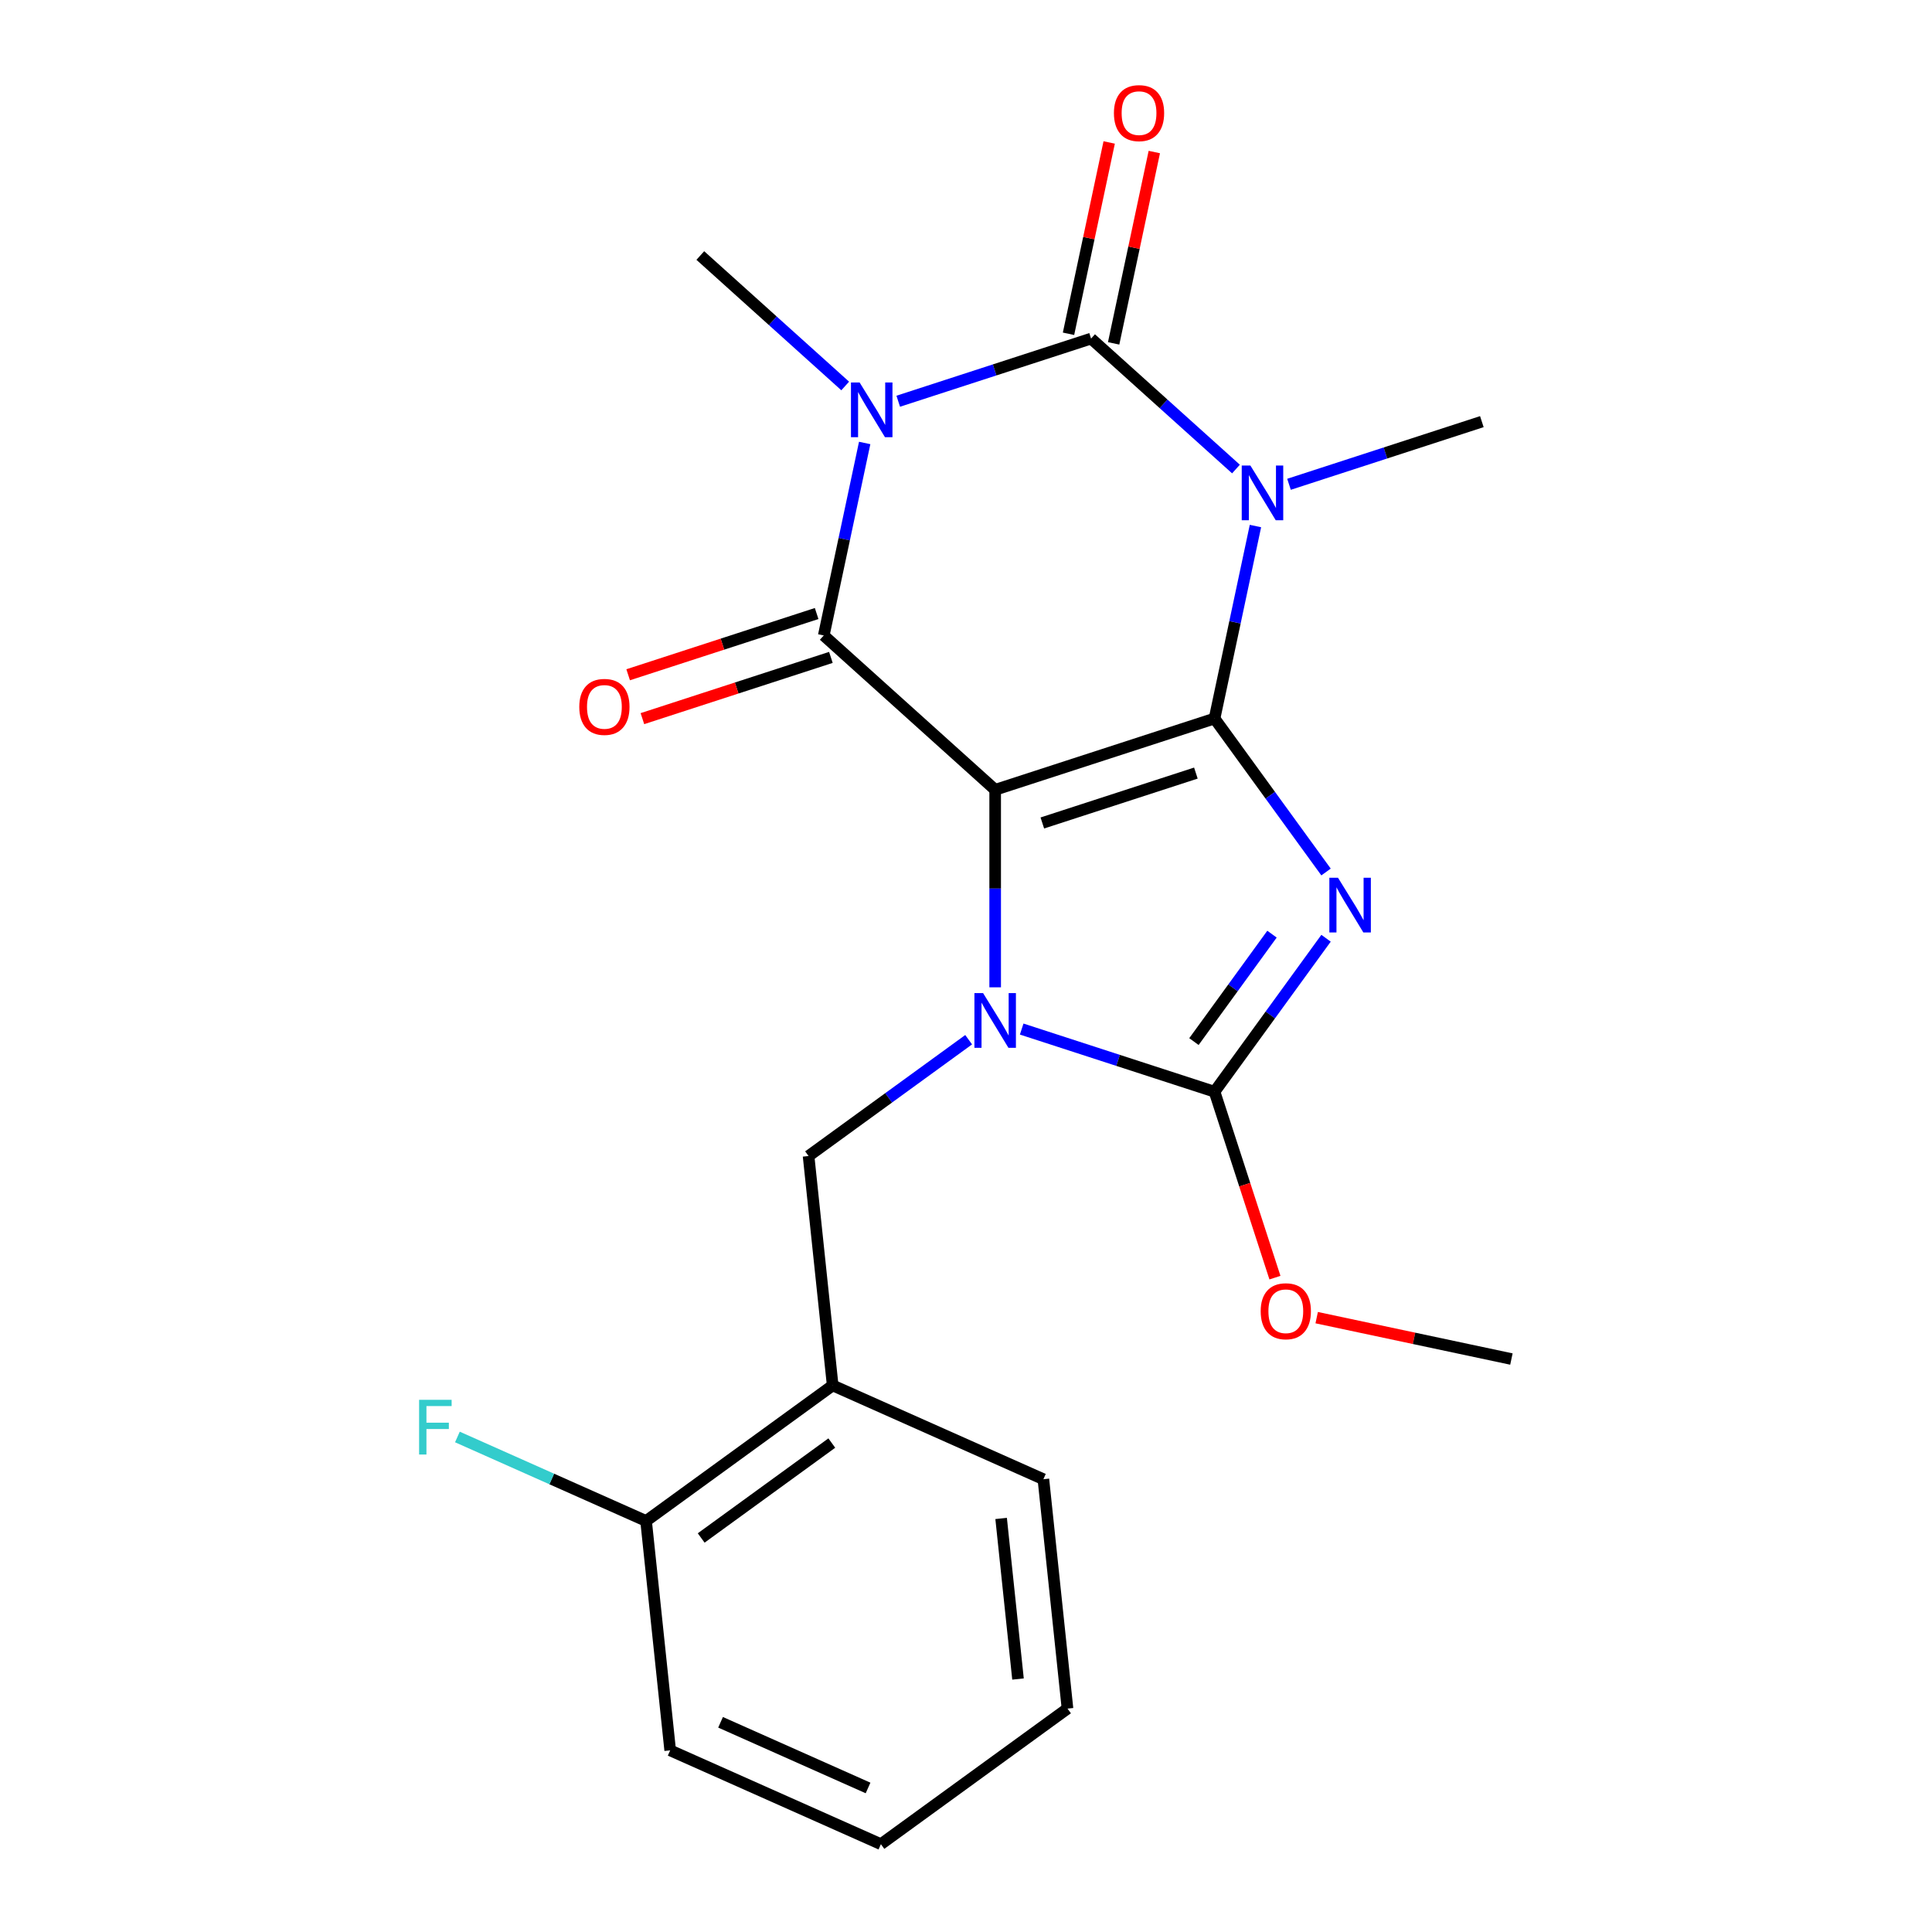 <?xml version='1.0' encoding='iso-8859-1'?>
<svg version='1.1' baseProfile='full'
              xmlns='http://www.w3.org/2000/svg'
                      xmlns:rdkit='http://www.rdkit.org/xml'
                      xmlns:xlink='http://www.w3.org/1999/xlink'
                  xml:space='preserve'
width='1000px' height='1000px' viewBox='0 0 1000 1000'>
<!-- END OF HEADER -->
<rect style='opacity:1.0;fill:#FFFFFF;stroke:none' width='1000' height='1000' x='0' y='0'> </rect>
<path class='bond-0' d='M 628.64,371.905 L 515.098,408.797' style='fill:none;fill-rule:evenodd;stroke:#000000;stroke-width:6px;stroke-linecap:butt;stroke-linejoin:miter;stroke-opacity:1' />
<path class='bond-0' d='M 618.987,400.147 L 539.508,425.972' style='fill:none;fill-rule:evenodd;stroke:#000000;stroke-width:6px;stroke-linecap:butt;stroke-linejoin:miter;stroke-opacity:1' />
<path class='bond-1' d='M 628.64,371.905 L 657.498,411.625' style='fill:none;fill-rule:evenodd;stroke:#000000;stroke-width:6px;stroke-linecap:butt;stroke-linejoin:miter;stroke-opacity:1' />
<path class='bond-1' d='M 657.498,411.625 L 686.356,451.345' style='fill:none;fill-rule:evenodd;stroke:#0000FF;stroke-width:6px;stroke-linecap:butt;stroke-linejoin:miter;stroke-opacity:1' />
<path class='bond-2' d='M 628.64,371.905 L 639.228,322.09' style='fill:none;fill-rule:evenodd;stroke:#000000;stroke-width:6px;stroke-linecap:butt;stroke-linejoin:miter;stroke-opacity:1' />
<path class='bond-2' d='M 639.228,322.09 L 649.817,272.274' style='fill:none;fill-rule:evenodd;stroke:#0000FF;stroke-width:6px;stroke-linecap:butt;stroke-linejoin:miter;stroke-opacity:1' />
<path class='bond-3' d='M 515.098,408.797 L 515.098,459.917' style='fill:none;fill-rule:evenodd;stroke:#000000;stroke-width:6px;stroke-linecap:butt;stroke-linejoin:miter;stroke-opacity:1' />
<path class='bond-3' d='M 515.098,459.917 L 515.098,511.037' style='fill:none;fill-rule:evenodd;stroke:#0000FF;stroke-width:6px;stroke-linecap:butt;stroke-linejoin:miter;stroke-opacity:1' />
<path class='bond-6' d='M 515.098,408.797 L 426.378,328.913' style='fill:none;fill-rule:evenodd;stroke:#000000;stroke-width:6px;stroke-linecap:butt;stroke-linejoin:miter;stroke-opacity:1' />
<path class='bond-7' d='M 686.356,485.634 L 657.498,525.354' style='fill:none;fill-rule:evenodd;stroke:#0000FF;stroke-width:6px;stroke-linecap:butt;stroke-linejoin:miter;stroke-opacity:1' />
<path class='bond-7' d='M 657.498,525.354 L 628.64,565.073' style='fill:none;fill-rule:evenodd;stroke:#000000;stroke-width:6px;stroke-linecap:butt;stroke-linejoin:miter;stroke-opacity:1' />
<path class='bond-7' d='M 658.381,483.515 L 638.181,511.319' style='fill:none;fill-rule:evenodd;stroke:#0000FF;stroke-width:6px;stroke-linecap:butt;stroke-linejoin:miter;stroke-opacity:1' />
<path class='bond-7' d='M 638.181,511.319 L 617.98,539.123' style='fill:none;fill-rule:evenodd;stroke:#000000;stroke-width:6px;stroke-linecap:butt;stroke-linejoin:miter;stroke-opacity:1' />
<path class='bond-5' d='M 639.736,242.772 L 602.239,209.009' style='fill:none;fill-rule:evenodd;stroke:#0000FF;stroke-width:6px;stroke-linecap:butt;stroke-linejoin:miter;stroke-opacity:1' />
<path class='bond-5' d='M 602.239,209.009 L 564.741,175.246' style='fill:none;fill-rule:evenodd;stroke:#000000;stroke-width:6px;stroke-linecap:butt;stroke-linejoin:miter;stroke-opacity:1' />
<path class='bond-14' d='M 667.186,250.67 L 717.094,234.454' style='fill:none;fill-rule:evenodd;stroke:#0000FF;stroke-width:6px;stroke-linecap:butt;stroke-linejoin:miter;stroke-opacity:1' />
<path class='bond-14' d='M 717.094,234.454 L 767.002,218.238' style='fill:none;fill-rule:evenodd;stroke:#000000;stroke-width:6px;stroke-linecap:butt;stroke-linejoin:miter;stroke-opacity:1' />
<path class='bond-8' d='M 501.374,538.153 L 459.944,568.254' style='fill:none;fill-rule:evenodd;stroke:#0000FF;stroke-width:6px;stroke-linecap:butt;stroke-linejoin:miter;stroke-opacity:1' />
<path class='bond-8' d='M 459.944,568.254 L 418.514,598.354' style='fill:none;fill-rule:evenodd;stroke:#000000;stroke-width:6px;stroke-linecap:butt;stroke-linejoin:miter;stroke-opacity:1' />
<path class='bond-22' d='M 528.823,532.641 L 578.731,548.857' style='fill:none;fill-rule:evenodd;stroke:#0000FF;stroke-width:6px;stroke-linecap:butt;stroke-linejoin:miter;stroke-opacity:1' />
<path class='bond-22' d='M 578.731,548.857 L 628.64,565.073' style='fill:none;fill-rule:evenodd;stroke:#000000;stroke-width:6px;stroke-linecap:butt;stroke-linejoin:miter;stroke-opacity:1' />
<path class='bond-4' d='M 464.924,207.678 L 514.833,191.462' style='fill:none;fill-rule:evenodd;stroke:#0000FF;stroke-width:6px;stroke-linecap:butt;stroke-linejoin:miter;stroke-opacity:1' />
<path class='bond-4' d='M 514.833,191.462 L 564.741,175.246' style='fill:none;fill-rule:evenodd;stroke:#000000;stroke-width:6px;stroke-linecap:butt;stroke-linejoin:miter;stroke-opacity:1' />
<path class='bond-15' d='M 437.475,199.78 L 399.977,166.017' style='fill:none;fill-rule:evenodd;stroke:#0000FF;stroke-width:6px;stroke-linecap:butt;stroke-linejoin:miter;stroke-opacity:1' />
<path class='bond-15' d='M 399.977,166.017 L 362.48,132.254' style='fill:none;fill-rule:evenodd;stroke:#000000;stroke-width:6px;stroke-linecap:butt;stroke-linejoin:miter;stroke-opacity:1' />
<path class='bond-23' d='M 447.555,229.282 L 436.967,279.098' style='fill:none;fill-rule:evenodd;stroke:#0000FF;stroke-width:6px;stroke-linecap:butt;stroke-linejoin:miter;stroke-opacity:1' />
<path class='bond-23' d='M 436.967,279.098 L 426.378,328.913' style='fill:none;fill-rule:evenodd;stroke:#000000;stroke-width:6px;stroke-linecap:butt;stroke-linejoin:miter;stroke-opacity:1' />
<path class='bond-10' d='M 576.419,177.728 L 586.943,128.212' style='fill:none;fill-rule:evenodd;stroke:#000000;stroke-width:6px;stroke-linecap:butt;stroke-linejoin:miter;stroke-opacity:1' />
<path class='bond-10' d='M 586.943,128.212 L 597.468,78.697' style='fill:none;fill-rule:evenodd;stroke:#FF0000;stroke-width:6px;stroke-linecap:butt;stroke-linejoin:miter;stroke-opacity:1' />
<path class='bond-10' d='M 553.063,172.764 L 563.588,123.248' style='fill:none;fill-rule:evenodd;stroke:#000000;stroke-width:6px;stroke-linecap:butt;stroke-linejoin:miter;stroke-opacity:1' />
<path class='bond-10' d='M 563.588,123.248 L 574.113,73.733' style='fill:none;fill-rule:evenodd;stroke:#FF0000;stroke-width:6px;stroke-linecap:butt;stroke-linejoin:miter;stroke-opacity:1' />
<path class='bond-11' d='M 422.689,317.559 L 373.911,333.408' style='fill:none;fill-rule:evenodd;stroke:#000000;stroke-width:6px;stroke-linecap:butt;stroke-linejoin:miter;stroke-opacity:1' />
<path class='bond-11' d='M 373.911,333.408 L 325.132,349.257' style='fill:none;fill-rule:evenodd;stroke:#FF0000;stroke-width:6px;stroke-linecap:butt;stroke-linejoin:miter;stroke-opacity:1' />
<path class='bond-11' d='M 430.067,340.267 L 381.289,356.116' style='fill:none;fill-rule:evenodd;stroke:#000000;stroke-width:6px;stroke-linecap:butt;stroke-linejoin:miter;stroke-opacity:1' />
<path class='bond-11' d='M 381.289,356.116 L 332.511,371.965' style='fill:none;fill-rule:evenodd;stroke:#FF0000;stroke-width:6px;stroke-linecap:butt;stroke-linejoin:miter;stroke-opacity:1' />
<path class='bond-13' d='M 628.64,565.073 L 644.274,613.192' style='fill:none;fill-rule:evenodd;stroke:#000000;stroke-width:6px;stroke-linecap:butt;stroke-linejoin:miter;stroke-opacity:1' />
<path class='bond-13' d='M 644.274,613.192 L 659.909,661.31' style='fill:none;fill-rule:evenodd;stroke:#FF0000;stroke-width:6px;stroke-linecap:butt;stroke-linejoin:miter;stroke-opacity:1' />
<path class='bond-9' d='M 418.514,598.354 L 430.993,717.084' style='fill:none;fill-rule:evenodd;stroke:#000000;stroke-width:6px;stroke-linecap:butt;stroke-linejoin:miter;stroke-opacity:1' />
<path class='bond-12' d='M 430.993,717.084 L 334.409,787.257' style='fill:none;fill-rule:evenodd;stroke:#000000;stroke-width:6px;stroke-linecap:butt;stroke-linejoin:miter;stroke-opacity:1' />
<path class='bond-12' d='M 430.54,746.927 L 362.931,796.048' style='fill:none;fill-rule:evenodd;stroke:#000000;stroke-width:6px;stroke-linecap:butt;stroke-linejoin:miter;stroke-opacity:1' />
<path class='bond-17' d='M 430.993,717.084 L 540.056,765.643' style='fill:none;fill-rule:evenodd;stroke:#000000;stroke-width:6px;stroke-linecap:butt;stroke-linejoin:miter;stroke-opacity:1' />
<path class='bond-16' d='M 334.409,787.257 L 285.58,765.517' style='fill:none;fill-rule:evenodd;stroke:#000000;stroke-width:6px;stroke-linecap:butt;stroke-linejoin:miter;stroke-opacity:1' />
<path class='bond-16' d='M 285.58,765.517 L 236.751,743.777' style='fill:none;fill-rule:evenodd;stroke:#33CCCC;stroke-width:6px;stroke-linecap:butt;stroke-linejoin:miter;stroke-opacity:1' />
<path class='bond-18' d='M 334.409,787.257 L 346.888,905.987' style='fill:none;fill-rule:evenodd;stroke:#000000;stroke-width:6px;stroke-linecap:butt;stroke-linejoin:miter;stroke-opacity:1' />
<path class='bond-19' d='M 681.516,682.012 L 731.912,692.724' style='fill:none;fill-rule:evenodd;stroke:#FF0000;stroke-width:6px;stroke-linecap:butt;stroke-linejoin:miter;stroke-opacity:1' />
<path class='bond-19' d='M 731.912,692.724 L 782.307,703.436' style='fill:none;fill-rule:evenodd;stroke:#000000;stroke-width:6px;stroke-linecap:butt;stroke-linejoin:miter;stroke-opacity:1' />
<path class='bond-20' d='M 540.056,765.643 L 552.535,884.373' style='fill:none;fill-rule:evenodd;stroke:#000000;stroke-width:6px;stroke-linecap:butt;stroke-linejoin:miter;stroke-opacity:1' />
<path class='bond-20' d='M 518.182,785.948 L 526.917,869.059' style='fill:none;fill-rule:evenodd;stroke:#000000;stroke-width:6px;stroke-linecap:butt;stroke-linejoin:miter;stroke-opacity:1' />
<path class='bond-24' d='M 346.888,905.987 L 455.951,954.545' style='fill:none;fill-rule:evenodd;stroke:#000000;stroke-width:6px;stroke-linecap:butt;stroke-linejoin:miter;stroke-opacity:1' />
<path class='bond-24' d='M 372.959,891.458 L 449.303,925.449' style='fill:none;fill-rule:evenodd;stroke:#000000;stroke-width:6px;stroke-linecap:butt;stroke-linejoin:miter;stroke-opacity:1' />
<path class='bond-21' d='M 552.535,884.373 L 455.951,954.545' style='fill:none;fill-rule:evenodd;stroke:#000000;stroke-width:6px;stroke-linecap:butt;stroke-linejoin:miter;stroke-opacity:1' />
<path  class='atom-2' d='M 692.552 454.329
L 701.832 469.329
Q 702.752 470.809, 704.232 473.489
Q 705.712 476.169, 705.792 476.329
L 705.792 454.329
L 709.552 454.329
L 709.552 482.649
L 705.672 482.649
L 695.712 466.249
Q 694.552 464.329, 693.312 462.129
Q 692.112 459.929, 691.752 459.249
L 691.752 482.649
L 688.072 482.649
L 688.072 454.329
L 692.552 454.329
' fill='#0000FF'/>
<path  class='atom-3' d='M 647.201 240.97
L 656.481 255.97
Q 657.401 257.45, 658.881 260.13
Q 660.361 262.81, 660.441 262.97
L 660.441 240.97
L 664.201 240.97
L 664.201 269.29
L 660.321 269.29
L 650.361 252.89
Q 649.201 250.97, 647.961 248.77
Q 646.761 246.57, 646.401 245.89
L 646.401 269.29
L 642.721 269.29
L 642.721 240.97
L 647.201 240.97
' fill='#0000FF'/>
<path  class='atom-4' d='M 508.838 514.022
L 518.118 529.022
Q 519.038 530.502, 520.518 533.182
Q 521.998 535.862, 522.078 536.022
L 522.078 514.022
L 525.838 514.022
L 525.838 542.342
L 521.958 542.342
L 511.998 525.942
Q 510.838 524.022, 509.598 521.822
Q 508.398 519.622, 508.038 518.942
L 508.038 542.342
L 504.358 542.342
L 504.358 514.022
L 508.838 514.022
' fill='#0000FF'/>
<path  class='atom-5' d='M 444.94 197.978
L 454.22 212.978
Q 455.14 214.458, 456.62 217.138
Q 458.1 219.818, 458.18 219.978
L 458.18 197.978
L 461.94 197.978
L 461.94 226.298
L 458.06 226.298
L 448.1 209.898
Q 446.94 207.978, 445.7 205.778
Q 444.5 203.578, 444.14 202.898
L 444.14 226.298
L 440.46 226.298
L 440.46 197.978
L 444.94 197.978
' fill='#0000FF'/>
<path  class='atom-11' d='M 576.562 58.55
Q 576.562 51.75, 579.922 47.95
Q 583.282 44.15, 589.562 44.15
Q 595.842 44.15, 599.202 47.95
Q 602.562 51.75, 602.562 58.55
Q 602.562 65.43, 599.162 69.35
Q 595.762 73.23, 589.562 73.23
Q 583.322 73.23, 579.922 69.35
Q 576.562 65.47, 576.562 58.55
M 589.562 70.03
Q 593.882 70.03, 596.202 67.15
Q 598.562 64.23, 598.562 58.55
Q 598.562 52.99, 596.202 50.19
Q 593.882 47.35, 589.562 47.35
Q 585.242 47.35, 582.882 50.15
Q 580.562 52.95, 580.562 58.55
Q 580.562 64.27, 582.882 67.15
Q 585.242 70.03, 589.562 70.03
' fill='#FF0000'/>
<path  class='atom-12' d='M 299.837 365.885
Q 299.837 359.085, 303.197 355.285
Q 306.557 351.485, 312.837 351.485
Q 319.117 351.485, 322.477 355.285
Q 325.837 359.085, 325.837 365.885
Q 325.837 372.765, 322.437 376.685
Q 319.037 380.565, 312.837 380.565
Q 306.597 380.565, 303.197 376.685
Q 299.837 372.805, 299.837 365.885
M 312.837 377.365
Q 317.157 377.365, 319.477 374.485
Q 321.837 371.565, 321.837 365.885
Q 321.837 360.325, 319.477 357.525
Q 317.157 354.685, 312.837 354.685
Q 308.517 354.685, 306.157 357.485
Q 303.837 360.285, 303.837 365.885
Q 303.837 371.605, 306.157 374.485
Q 308.517 377.365, 312.837 377.365
' fill='#FF0000'/>
<path  class='atom-14' d='M 652.531 678.695
Q 652.531 671.895, 655.891 668.095
Q 659.251 664.295, 665.531 664.295
Q 671.811 664.295, 675.171 668.095
Q 678.531 671.895, 678.531 678.695
Q 678.531 685.575, 675.131 689.495
Q 671.731 693.375, 665.531 693.375
Q 659.291 693.375, 655.891 689.495
Q 652.531 685.615, 652.531 678.695
M 665.531 690.175
Q 669.851 690.175, 672.171 687.295
Q 674.531 684.375, 674.531 678.695
Q 674.531 673.135, 672.171 670.335
Q 669.851 667.495, 665.531 667.495
Q 661.211 667.495, 658.851 670.295
Q 656.531 673.095, 656.531 678.695
Q 656.531 684.415, 658.851 687.295
Q 661.211 690.175, 665.531 690.175
' fill='#FF0000'/>
<path  class='atom-17' d='M 216.926 724.539
L 233.766 724.539
L 233.766 727.779
L 220.726 727.779
L 220.726 736.379
L 232.326 736.379
L 232.326 739.659
L 220.726 739.659
L 220.726 752.859
L 216.926 752.859
L 216.926 724.539
' fill='#33CCCC'/>
</svg>
